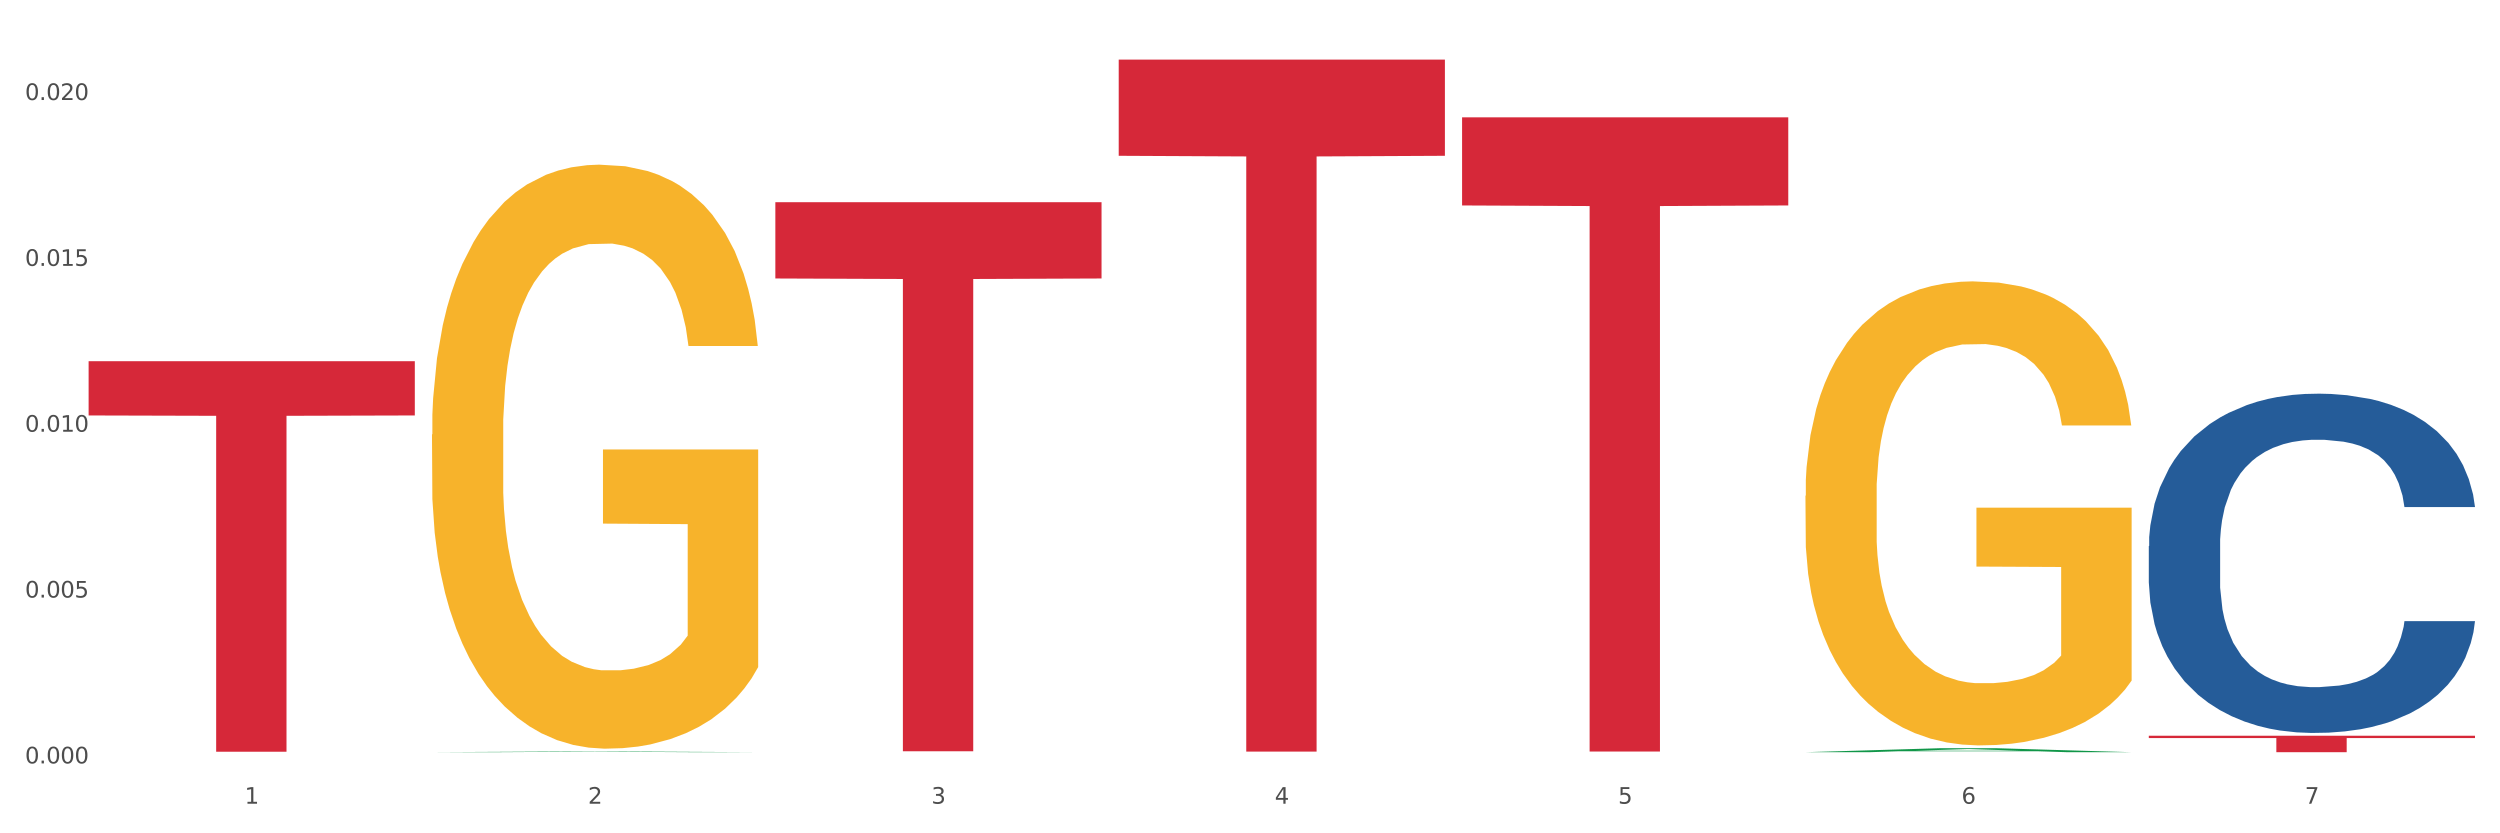 <?xml version="1.0" encoding="utf-8" standalone="no"?>
<!DOCTYPE svg PUBLIC "-//W3C//DTD SVG 1.1//EN"
  "http://www.w3.org/Graphics/SVG/1.1/DTD/svg11.dtd">
<svg xmlns:xlink="http://www.w3.org/1999/xlink" width="1080pt" height="360pt" viewBox="0 0 1080 360" xmlns="http://www.w3.org/2000/svg" version="1.1">
 <rect x="0" y="0" width="1080" height="360" fill="#333333" stroke="none"/>
 <defs>
  <style type="text/css">*{stroke-linejoin: round; stroke-linecap: butt}</style>
 </defs>
 <g id="figure_1">
  <g id="patch_1">
   <path d="M 0 360 
L 1080 360 
L 1080 0 
L 0 0 
z
" style="fill: #ffffff; stroke: #ffffff; stroke-linejoin: miter"/>
  </g>
  <g id="axes_1">
   <g id="matplotlib.axis_1">
    <g id="xtick_1">
     <g id="text_1">
      <!-- 1 -->
      <g style="fill: #4d4d4d" transform="translate(105.687 347.204) scale(0.096 -0.096)">
       <defs>
        <path id="DejaVuSans-31" d="M 794 531 
L 1825 531 
L 1825 4091 
L 703 3866 
L 703 4441 
L 1819 4666 
L 2450 4666 
L 2450 531 
L 3481 531 
L 3481 0 
L 794 0 
L 794 531 
z
" transform="scale(0.016)"/>
       </defs>
       <use xlink:href="#DejaVuSans-31"/>
      </g>
     </g>
    </g>
    <g id="xtick_2">
     <g id="text_2">
      <!-- 2 -->
      <g style="fill: #4d4d4d" transform="translate(254.021 347.204) scale(0.096 -0.096)">
       <defs>
        <path id="DejaVuSans-32" d="M 1228 531 
L 3431 531 
L 3431 0 
L 469 0 
L 469 531 
Q 828 903 1448 1529 
Q 2069 2156 2228 2338 
Q 2531 2678 2651 2914 
Q 2772 3150 2772 3378 
Q 2772 3750 2511 3984 
Q 2250 4219 1831 4219 
Q 1534 4219 1204 4116 
Q 875 4013 500 3803 
L 500 4441 
Q 881 4594 1212 4672 
Q 1544 4750 1819 4750 
Q 2544 4750 2975 4387 
Q 3406 4025 3406 3419 
Q 3406 3131 3298 2873 
Q 3191 2616 2906 2266 
Q 2828 2175 2409 1742 
Q 1991 1309 1228 531 
z
" transform="scale(0.016)"/>
       </defs>
       <use xlink:href="#DejaVuSans-32"/>
      </g>
     </g>
    </g>
    <g id="xtick_3">
     <g id="text_3">
      <!-- 3 -->
      <g style="fill: #4d4d4d" transform="translate(402.354 347.204) scale(0.096 -0.096)">
       <defs>
        <path id="DejaVuSans-33" d="M 2597 2516 
Q 3050 2419 3304 2112 
Q 3559 1806 3559 1356 
Q 3559 666 3084 287 
Q 2609 -91 1734 -91 
Q 1441 -91 1130 -33 
Q 819 25 488 141 
L 488 750 
Q 750 597 1062 519 
Q 1375 441 1716 441 
Q 2309 441 2620 675 
Q 2931 909 2931 1356 
Q 2931 1769 2642 2001 
Q 2353 2234 1838 2234 
L 1294 2234 
L 1294 2753 
L 1863 2753 
Q 2328 2753 2575 2939 
Q 2822 3125 2822 3475 
Q 2822 3834 2567 4026 
Q 2313 4219 1838 4219 
Q 1578 4219 1281 4162 
Q 984 4106 628 3988 
L 628 4550 
Q 988 4650 1302 4700 
Q 1616 4750 1894 4750 
Q 2613 4750 3031 4423 
Q 3450 4097 3450 3541 
Q 3450 3153 3228 2886 
Q 3006 2619 2597 2516 
z
" transform="scale(0.016)"/>
       </defs>
       <use xlink:href="#DejaVuSans-33"/>
      </g>
     </g>
    </g>
    <g id="xtick_4">
     <g id="text_4">
      <!-- 4 -->
      <g style="fill: #4d4d4d" transform="translate(550.688 347.204) scale(0.096 -0.096)">
       <defs>
        <path id="DejaVuSans-34" d="M 2419 4116 
L 825 1625 
L 2419 1625 
L 2419 4116 
z
M 2253 4666 
L 3047 4666 
L 3047 1625 
L 3713 1625 
L 3713 1100 
L 3047 1100 
L 3047 0 
L 2419 0 
L 2419 1100 
L 313 1100 
L 313 1709 
L 2253 4666 
z
" transform="scale(0.016)"/>
       </defs>
       <use xlink:href="#DejaVuSans-34"/>
      </g>
     </g>
    </g>
    <g id="xtick_5">
     <g id="text_5">
      <!-- 5 -->
      <g style="fill: #4d4d4d" transform="translate(699.021 347.204) scale(0.096 -0.096)">
       <defs>
        <path id="DejaVuSans-35" d="M 691 4666 
L 3169 4666 
L 3169 4134 
L 1269 4134 
L 1269 2991 
Q 1406 3038 1543 3061 
Q 1681 3084 1819 3084 
Q 2600 3084 3056 2656 
Q 3513 2228 3513 1497 
Q 3513 744 3044 326 
Q 2575 -91 1722 -91 
Q 1428 -91 1123 -41 
Q 819 9 494 109 
L 494 744 
Q 775 591 1075 516 
Q 1375 441 1709 441 
Q 2250 441 2565 725 
Q 2881 1009 2881 1497 
Q 2881 1984 2565 2268 
Q 2250 2553 1709 2553 
Q 1456 2553 1204 2497 
Q 953 2441 691 2322 
L 691 4666 
z
" transform="scale(0.016)"/>
       </defs>
       <use xlink:href="#DejaVuSans-35"/>
      </g>
     </g>
    </g>
    <g id="xtick_6">
     <g id="text_6">
      <!-- 6 -->
      <g style="fill: #4d4d4d" transform="translate(847.354 347.204) scale(0.096 -0.096)">
       <defs>
        <path id="DejaVuSans-36" d="M 2113 2584 
Q 1688 2584 1439 2293 
Q 1191 2003 1191 1497 
Q 1191 994 1439 701 
Q 1688 409 2113 409 
Q 2538 409 2786 701 
Q 3034 994 3034 1497 
Q 3034 2003 2786 2293 
Q 2538 2584 2113 2584 
z
M 3366 4563 
L 3366 3988 
Q 3128 4100 2886 4159 
Q 2644 4219 2406 4219 
Q 1781 4219 1451 3797 
Q 1122 3375 1075 2522 
Q 1259 2794 1537 2939 
Q 1816 3084 2150 3084 
Q 2853 3084 3261 2657 
Q 3669 2231 3669 1497 
Q 3669 778 3244 343 
Q 2819 -91 2113 -91 
Q 1303 -91 875 529 
Q 447 1150 447 2328 
Q 447 3434 972 4092 
Q 1497 4750 2381 4750 
Q 2619 4750 2861 4703 
Q 3103 4656 3366 4563 
z
" transform="scale(0.016)"/>
       </defs>
       <use xlink:href="#DejaVuSans-36"/>
      </g>
     </g>
    </g>
    <g id="xtick_7">
     <g id="text_7">
      <!-- 7 -->
      <g style="fill: #4d4d4d" transform="translate(995.688 347.204) scale(0.096 -0.096)">
       <defs>
        <path id="DejaVuSans-37" d="M 525 4666 
L 3525 4666 
L 3525 4397 
L 1831 0 
L 1172 0 
L 2766 4134 
L 525 4134 
L 525 4666 
z
" transform="scale(0.016)"/>
       </defs>
       <use xlink:href="#DejaVuSans-37"/>
      </g>
     </g>
    </g>
    <g id="xtick_8"/>
    <g id="xtick_9"/>
    <g id="xtick_10"/>
    <g id="xtick_11"/>
    <g id="xtick_12"/>
    <g id="xtick_13"/>
   </g>
   <g id="matplotlib.axis_2">
    <g id="ytick_1">
     <g id="text_8">
      <!-- 0.000 -->
      <g style="fill: #4d4d4d" transform="translate(10.8 329.798) scale(0.096 -0.096)">
       <defs>
        <path id="DejaVuSans-30" d="M 2034 4250 
Q 1547 4250 1301 3770 
Q 1056 3291 1056 2328 
Q 1056 1369 1301 889 
Q 1547 409 2034 409 
Q 2525 409 2770 889 
Q 3016 1369 3016 2328 
Q 3016 3291 2770 3770 
Q 2525 4250 2034 4250 
z
M 2034 4750 
Q 2819 4750 3233 4129 
Q 3647 3509 3647 2328 
Q 3647 1150 3233 529 
Q 2819 -91 2034 -91 
Q 1250 -91 836 529 
Q 422 1150 422 2328 
Q 422 3509 836 4129 
Q 1250 4750 2034 4750 
z
" transform="scale(0.016)"/>
        <path id="DejaVuSans-2e" d="M 684 794 
L 1344 794 
L 1344 0 
L 684 0 
L 684 794 
z
" transform="scale(0.016)"/>
       </defs>
       <use xlink:href="#DejaVuSans-30"/>
       <use xlink:href="#DejaVuSans-2e" transform="translate(63.623 0)"/>
       <use xlink:href="#DejaVuSans-30" transform="translate(95.41 0)"/>
       <use xlink:href="#DejaVuSans-30" transform="translate(159.033 0)"/>
       <use xlink:href="#DejaVuSans-30" transform="translate(222.656 0)"/>
      </g>
     </g>
    </g>
    <g id="ytick_2">
     <g id="text_9">
      <!-- 0.005 -->
      <g style="fill: #4d4d4d" transform="translate(10.8 258.15) scale(0.096 -0.096)">
       <use xlink:href="#DejaVuSans-30"/>
       <use xlink:href="#DejaVuSans-2e" transform="translate(63.623 0)"/>
       <use xlink:href="#DejaVuSans-30" transform="translate(95.41 0)"/>
       <use xlink:href="#DejaVuSans-30" transform="translate(159.033 0)"/>
       <use xlink:href="#DejaVuSans-35" transform="translate(222.656 0)"/>
      </g>
     </g>
    </g>
    <g id="ytick_3">
     <g id="text_10">
      <!-- 0.010 -->
      <g style="fill: #4d4d4d" transform="translate(10.8 186.502) scale(0.096 -0.096)">
       <use xlink:href="#DejaVuSans-30"/>
       <use xlink:href="#DejaVuSans-2e" transform="translate(63.623 0)"/>
       <use xlink:href="#DejaVuSans-30" transform="translate(95.41 0)"/>
       <use xlink:href="#DejaVuSans-31" transform="translate(159.033 0)"/>
       <use xlink:href="#DejaVuSans-30" transform="translate(222.656 0)"/>
      </g>
     </g>
    </g>
    <g id="ytick_4">
     <g id="text_11">
      <!-- 0.015 -->
      <g style="fill: #4d4d4d" transform="translate(10.8 114.854) scale(0.096 -0.096)">
       <use xlink:href="#DejaVuSans-30"/>
       <use xlink:href="#DejaVuSans-2e" transform="translate(63.623 0)"/>
       <use xlink:href="#DejaVuSans-30" transform="translate(95.41 0)"/>
       <use xlink:href="#DejaVuSans-31" transform="translate(159.033 0)"/>
       <use xlink:href="#DejaVuSans-35" transform="translate(222.656 0)"/>
      </g>
     </g>
    </g>
    <g id="ytick_5">
     <g id="text_12">
      <!-- 0.020 -->
      <g style="fill: #4d4d4d" transform="translate(10.8 43.206) scale(0.096 -0.096)">
       <use xlink:href="#DejaVuSans-30"/>
       <use xlink:href="#DejaVuSans-2e" transform="translate(63.623 0)"/>
       <use xlink:href="#DejaVuSans-30" transform="translate(95.41 0)"/>
       <use xlink:href="#DejaVuSans-32" transform="translate(159.033 0)"/>
       <use xlink:href="#DejaVuSans-30" transform="translate(222.656 0)"/>
      </g>
     </g>
    </g>
    <g id="ytick_6"/>
    <g id="ytick_7"/>
    <g id="ytick_8"/>
    <g id="ytick_9"/>
   </g>
   <g id="PolyCollection_1">
    <path d="M 186.616 324.949 
L 186.762 324.949 
L 244.872 324.638 
L 268.987 324.638 
L 327.533 324.95 
L 299.64 324.95 
L 287.001 324.877 
L 227.003 324.877 
L 226.567 324.878 
L 214.364 324.95 
L 186.616 324.95 
L 186.616 324.949 
L 234.557 324.834 
L 279.447 324.833 
L 257.22 324.705 
L 256.929 324.704 
L 256.639 324.705 
L 234.412 324.833 
L 234.557 324.834 
L 186.616 324.949 
z
" clip-path="url(#pb6d4aa4c84)" style="fill: #109648"/>
    <path d="M 38.283 156.026 
L 179.2 156.026 
L 179.2 179.475 
L 123.768 179.633 
L 123.768 324.762 
L 93.381 324.762 
L 93.381 179.633 
L 38.283 179.475 
L 38.283 156.184 
L 38.283 156.026 
z
" clip-path="url(#pb6d4aa4c84)" style="fill: #d62839"/>
    <path d="M 334.95 87.336 
L 475.866 87.336 
L 475.866 120.303 
L 420.435 120.525 
L 420.435 324.56 
L 390.048 324.56 
L 390.048 120.525 
L 334.95 120.303 
L 334.95 87.559 
L 334.95 87.336 
z
" clip-path="url(#pb6d4aa4c84)" style="fill: #d62839"/>
    <path d="M 483.283 25.759 
L 624.2 25.759 
L 624.2 67.303 
L 568.768 67.584 
L 568.768 324.705 
L 538.381 324.705 
L 538.381 67.584 
L 483.283 67.303 
L 483.283 26.04 
L 483.283 25.759 
z
" clip-path="url(#pb6d4aa4c84)" style="fill: #d62839"/>
    <path d="M 631.617 50.68 
L 772.533 50.68 
L 772.533 88.756 
L 717.102 89.014 
L 717.102 324.674 
L 686.714 324.674 
L 686.714 89.014 
L 631.617 88.756 
L 631.617 50.937 
L 631.617 50.68 
z
" clip-path="url(#pb6d4aa4c84)" style="fill: #d62839"/>
    <path d="M 928.283 317.845 
L 1069.2 317.845 
L 1069.2 318.832 
L 1013.768 318.839 
L 1013.768 324.95 
L 983.381 324.95 
L 983.381 318.839 
L 928.283 318.832 
L 928.283 317.851 
L 928.283 317.845 
z
" clip-path="url(#pb6d4aa4c84)" style="fill: #d62839"/>
    <path d="M 779.95 214.184 
L 780.116 214.001 
L 780.116 207.41 
L 780.449 201.735 
L 782.113 188.004 
L 784.608 176.653 
L 786.438 170.611 
L 788.268 165.668 
L 790.431 160.724 
L 793.093 155.598 
L 797.918 148.092 
L 800.913 144.247 
L 804.573 140.219 
L 811.228 134.361 
L 816.053 131.065 
L 821.044 128.319 
L 829.196 125.023 
L 834.52 123.559 
L 840.176 122.46 
L 846.998 121.728 
L 852.155 121.545 
L 863.468 122.094 
L 873.118 123.742 
L 877.776 125.023 
L 883.766 127.22 
L 886.927 128.685 
L 892.084 131.614 
L 897.408 135.459 
L 901.068 138.755 
L 906.559 144.979 
L 910.718 151.204 
L 914.544 158.894 
L 916.541 164.203 
L 918.038 169.146 
L 919.369 174.822 
L 920.7 183.793 
L 890.753 183.793 
L 889.589 177.385 
L 887.759 171.343 
L 885.097 165.485 
L 882.768 161.823 
L 878.775 157.246 
L 875.114 154.317 
L 871.288 152.12 
L 866.629 150.289 
L 862.969 149.373 
L 857.812 148.641 
L 847.663 148.824 
L 840.842 150.289 
L 836.183 152.12 
L 833.189 153.767 
L 830.527 155.598 
L 827.532 158.161 
L 824.038 162.006 
L 821.543 165.485 
L 819.047 169.879 
L 817.051 174.272 
L 815.221 179.399 
L 813.723 184.891 
L 812.559 190.567 
L 811.561 197.524 
L 810.729 209.058 
L 810.729 234.14 
L 811.061 239.816 
L 811.893 247.322 
L 812.891 252.998 
L 814.555 259.772 
L 816.053 264.349 
L 818.881 270.94 
L 822.042 276.432 
L 824.537 279.911 
L 827.033 282.84 
L 831.359 286.868 
L 836.183 290.163 
L 840.343 292.177 
L 845.999 294.008 
L 849.826 294.74 
L 853.153 295.107 
L 861.306 295.107 
L 867.129 294.557 
L 873.617 293.276 
L 878.608 291.628 
L 882.768 289.614 
L 887.426 286.319 
L 890.421 283.206 
L 890.421 244.942 
L 853.819 244.759 
L 853.819 219.311 
L 920.867 219.311 
L 920.867 294.008 
L 918.038 297.853 
L 914.877 301.331 
L 911.55 304.444 
L 906.559 308.288 
L 900.569 311.95 
L 895.245 314.513 
L 889.589 316.71 
L 882.934 318.724 
L 874.283 320.555 
L 868.959 321.287 
L 862.304 321.837 
L 854.484 322.02 
L 847.663 321.653 
L 841.008 320.738 
L 834.021 319.09 
L 827.199 316.71 
L 822.042 314.33 
L 816.884 311.401 
L 811.394 307.556 
L 807.068 303.895 
L 803.741 300.599 
L 800.081 296.388 
L 796.088 290.896 
L 793.093 285.952 
L 790.431 280.826 
L 787.603 274.235 
L 785.607 268.56 
L 783.61 261.419 
L 782.445 256.11 
L 781.115 247.871 
L 780.116 236.337 
L 779.95 214.184 
z
" clip-path="url(#pb6d4aa4c84)" style="fill: #f7b32b"/>
    <path d="M 928.283 235.922 
L 928.45 235.788 
L 928.45 232.04 
L 928.95 226.953 
L 930.782 217.583 
L 933.114 210.488 
L 937.111 202.188 
L 939.277 198.707 
L 942.108 194.825 
L 947.938 188.534 
L 954.601 183.179 
L 959.265 180.234 
L 962.763 178.36 
L 970.592 175.013 
L 975.089 173.541 
L 979.753 172.336 
L 983.751 171.533 
L 990.413 170.596 
L 995.743 170.194 
L 1001.906 170.06 
L 1007.07 170.194 
L 1013.899 170.73 
L 1023.893 172.336 
L 1027.725 173.273 
L 1032.888 174.879 
L 1038.218 177.021 
L 1042.549 179.163 
L 1047.546 182.242 
L 1052.71 186.258 
L 1057.707 191.345 
L 1061.205 196.03 
L 1064.036 200.983 
L 1066.535 207.007 
L 1068.367 213.567 
L 1069.2 219.055 
L 1038.718 219.055 
L 1037.885 214.102 
L 1036.219 208.747 
L 1034.554 205.133 
L 1032.722 202.188 
L 1029.89 198.841 
L 1027.391 196.699 
L 1023.227 194.156 
L 1019.396 192.55 
L 1016.231 191.613 
L 1012.4 190.809 
L 1004.238 190.006 
L 998.409 190.006 
L 994.744 190.274 
L 990.247 190.943 
L 986.416 191.88 
L 981.918 193.487 
L 978.42 195.227 
L 974.922 197.503 
L 972.924 199.109 
L 969.925 202.054 
L 967.927 204.464 
L 965.261 208.614 
L 963.762 211.559 
L 961.097 219.189 
L 959.931 224.811 
L 959.432 228.693 
L 959.098 232.977 
L 959.098 253.86 
L 960.098 263.231 
L 960.931 267.247 
L 962.263 271.798 
L 964.762 277.688 
L 968.426 283.444 
L 972.257 287.594 
L 975.422 290.138 
L 978.42 292.012 
L 981.419 293.484 
L 985.083 294.823 
L 988.081 295.626 
L 992.579 296.429 
L 997.909 296.831 
L 1002.073 296.831 
L 1010.568 296.162 
L 1014.399 295.492 
L 1018.064 294.555 
L 1022.061 293.083 
L 1025.226 291.476 
L 1027.058 290.272 
L 1030.056 287.728 
L 1032.388 285.051 
L 1034.387 281.972 
L 1035.72 279.295 
L 1037.219 275.279 
L 1038.385 270.727 
L 1038.718 268.318 
L 1069.2 268.318 
L 1068.534 273.137 
L 1067.368 277.822 
L 1065.036 284.114 
L 1063.204 287.728 
L 1060.372 292.146 
L 1057.374 295.894 
L 1053.209 300.044 
L 1049.378 303.123 
L 1045.381 305.8 
L 1041.05 308.21 
L 1033.221 311.556 
L 1030.39 312.493 
L 1024.393 314.1 
L 1019.729 315.037 
L 1012.9 315.974 
L 1005.904 316.509 
L 998.575 316.643 
L 992.079 316.375 
L 984.916 315.572 
L 980.419 314.769 
L 975.422 313.564 
L 969.592 311.69 
L 964.095 309.414 
L 958.932 306.737 
L 954.101 303.658 
L 949.604 300.178 
L 943.774 294.421 
L 939.443 288.799 
L 936.279 283.578 
L 934.113 279.161 
L 931.948 273.538 
L 930.782 269.656 
L 928.95 260.286 
L 928.283 251.584 
L 928.283 235.922 
z
" clip-path="url(#pb6d4aa4c84)" style="fill: #255c99"/>
    <path d="M 186.616 187.72 
L 186.783 187.489 
L 186.783 179.194 
L 187.115 172.051 
L 188.779 154.77 
L 191.275 140.484 
L 193.105 132.88 
L 194.935 126.659 
L 197.098 120.437 
L 199.76 113.986 
L 204.585 104.538 
L 207.579 99.7 
L 211.239 94.63 
L 217.894 87.257 
L 222.719 83.109 
L 227.71 79.653 
L 235.862 75.506 
L 241.186 73.662 
L 246.843 72.28 
L 253.664 71.358 
L 258.822 71.128 
L 270.135 71.819 
L 279.784 73.893 
L 284.443 75.506 
L 290.432 78.271 
L 293.593 80.114 
L 298.751 83.801 
L 304.075 88.639 
L 307.735 92.787 
L 313.225 100.621 
L 317.384 108.455 
L 321.211 118.133 
L 323.207 124.815 
L 324.705 131.037 
L 326.036 138.18 
L 327.367 149.47 
L 297.42 149.47 
L 296.255 141.405 
L 294.425 133.802 
L 291.763 126.428 
L 289.434 121.82 
L 285.441 116.059 
L 281.781 112.373 
L 277.954 109.608 
L 273.296 107.303 
L 269.636 106.151 
L 264.478 105.23 
L 254.33 105.46 
L 247.508 107.303 
L 242.85 109.608 
L 239.855 111.681 
L 237.193 113.986 
L 234.199 117.211 
L 230.705 122.05 
L 228.209 126.428 
L 225.714 131.958 
L 223.717 137.488 
L 221.887 143.94 
L 220.39 150.853 
L 219.225 157.996 
L 218.227 166.752 
L 217.395 181.268 
L 217.395 212.835 
L 217.728 219.978 
L 218.56 229.426 
L 219.558 236.569 
L 221.222 245.094 
L 222.719 250.855 
L 225.547 259.15 
L 228.708 266.062 
L 231.204 270.44 
L 233.7 274.127 
L 238.025 279.196 
L 242.85 283.344 
L 247.009 285.878 
L 252.666 288.182 
L 256.492 289.104 
L 259.82 289.565 
L 267.972 289.565 
L 273.795 288.874 
L 280.284 287.261 
L 285.275 285.187 
L 289.434 282.652 
L 294.092 278.505 
L 297.087 274.588 
L 297.087 226.43 
L 260.485 226.2 
L 260.485 194.171 
L 327.533 194.171 
L 327.533 288.182 
L 324.705 293.021 
L 321.544 297.399 
L 318.216 301.316 
L 313.225 306.155 
L 307.236 310.764 
L 301.912 313.989 
L 296.255 316.754 
L 289.6 319.289 
L 280.949 321.593 
L 275.625 322.515 
L 268.97 323.206 
L 261.151 323.437 
L 254.33 322.976 
L 247.675 321.824 
L 240.687 319.75 
L 233.866 316.754 
L 228.708 313.759 
L 223.551 310.072 
L 218.061 305.233 
L 213.735 300.625 
L 210.408 296.478 
L 206.747 291.178 
L 202.754 284.265 
L 199.76 278.044 
L 197.098 271.592 
L 194.269 263.297 
L 192.273 256.154 
L 190.277 247.168 
L 189.112 240.486 
L 187.781 230.117 
L 186.783 215.6 
L 186.616 187.72 
z
" clip-path="url(#pb6d4aa4c84)" style="fill: #f7b32b"/>
    <path d="M 779.95 324.946 
L 780.095 324.945 
L 838.205 323.223 
L 862.321 323.221 
L 920.867 324.95 
L 892.974 324.95 
L 880.335 324.547 
L 820.336 324.547 
L 819.901 324.554 
L 807.697 324.95 
L 779.95 324.95 
L 779.95 324.946 
L 827.891 324.307 
L 872.781 324.305 
L 850.554 323.59 
L 850.263 323.586 
L 849.972 323.591 
L 827.745 324.305 
L 827.891 324.307 
L 779.95 324.946 
z
" clip-path="url(#pb6d4aa4c84)" style="fill: #109648"/>
   </g>
  </g>
 </g>
 <defs>
  <clipPath id="pb6d4aa4c84">
   <rect x="38.283" y="10.8" width="1030.917" height="329.109"/>
  </clipPath>
 </defs>
</svg>
